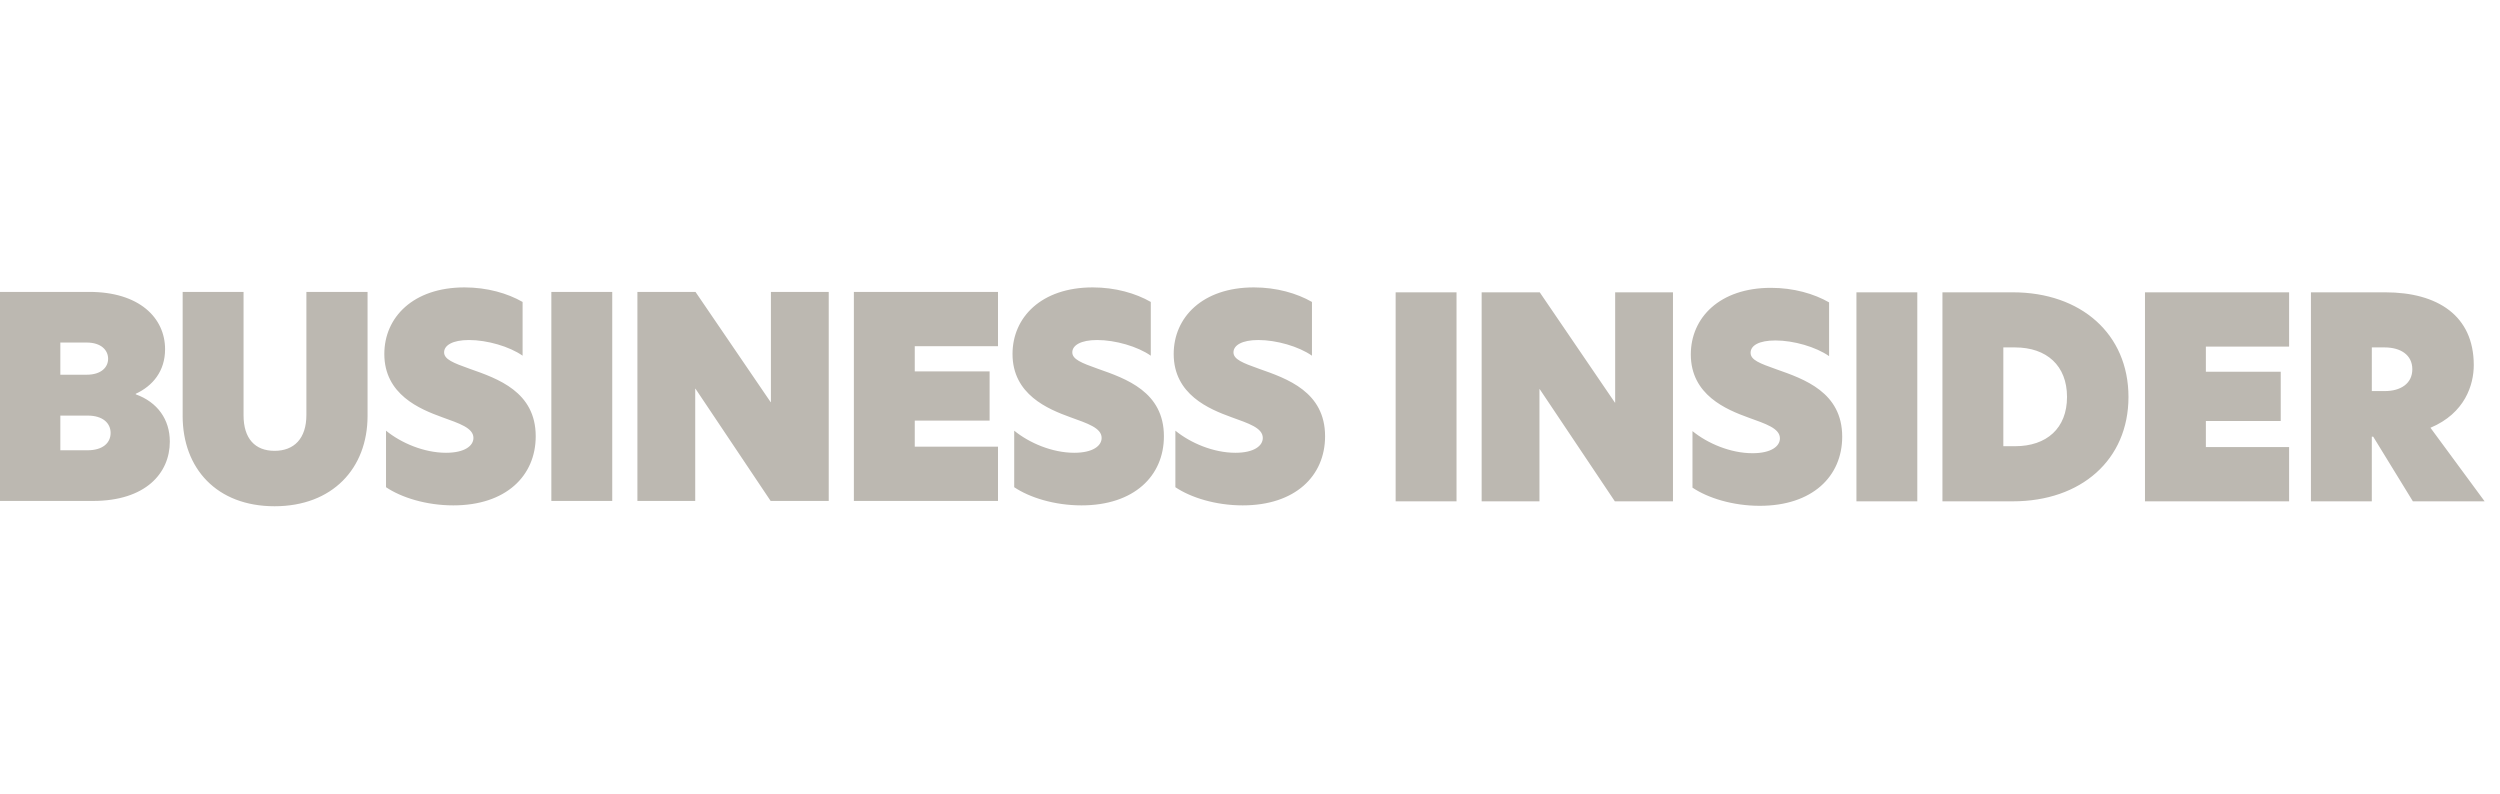 <?xml version="1.0" encoding="UTF-8"?>
<svg xmlns="http://www.w3.org/2000/svg" width="126" height="40" viewBox="0 0 126 40" fill="none">
  <path fill-rule="evenodd" clip-rule="evenodd" d="M0 14.712H4.505C7.01 14.712 8.32 16.01 8.32 17.603C8.32 18.703 7.701 19.45 6.842 19.846V19.874C7.94 20.269 8.559 21.143 8.559 22.257C8.559 23.851 7.335 25.247 4.688 25.247H0V14.712ZM4.364 18.886C5.11 18.886 5.449 18.506 5.449 18.082C5.449 17.658 5.111 17.264 4.364 17.264H3.041V18.886H4.364ZM4.406 22.694C5.194 22.694 5.575 22.313 5.575 21.82C5.575 21.326 5.181 20.946 4.421 20.946H3.041V22.695H4.406V22.694ZM9.206 20.959V14.712H12.275V20.931C12.275 22.102 12.852 22.722 13.837 22.722C14.823 22.722 15.442 22.102 15.442 20.917V14.712H18.525V20.959C18.525 23.611 16.752 25.515 13.837 25.515C10.923 25.515 9.205 23.611 9.205 20.959H9.206ZM26.339 15.219V17.927C25.678 17.462 24.551 17.137 23.636 17.137C22.806 17.137 22.383 17.406 22.383 17.758C22.383 18.11 22.847 18.293 23.678 18.589C25.087 19.083 27 19.745 27 21.988C27 23.99 25.494 25.471 22.847 25.471C21.482 25.471 20.229 25.076 19.455 24.555V21.706C20.215 22.326 21.369 22.82 22.481 22.82C23.424 22.82 23.861 22.467 23.861 22.072C23.861 21.565 23.143 21.339 22.284 21.028C21.157 20.619 19.37 19.886 19.37 17.841C19.37 15.994 20.821 14.485 23.411 14.485C24.551 14.485 25.578 14.781 26.339 15.218V15.219ZM27.788 14.712H30.857V25.247H27.788V14.712ZM41.768 25.247H38.84L35.053 19.592H35.039V25.247H32.125V14.712H35.053L38.841 20.268H38.854V14.712H41.768V25.247ZM43.035 14.712H50.299V17.448H46.104V18.717H49.876V21.199H46.104V22.511H50.299V25.247H43.035V14.712ZM58 15.219V17.927C57.339 17.462 56.212 17.137 55.297 17.137C54.467 17.137 54.044 17.406 54.044 17.758C54.044 18.11 54.508 18.293 55.339 18.589C56.748 19.083 58.661 19.745 58.661 21.988C58.661 23.99 57.155 25.471 54.508 25.471C53.143 25.471 51.89 25.076 51.116 24.555V21.706C51.876 22.326 53.03 22.82 54.142 22.82C55.085 22.82 55.522 22.467 55.522 22.072C55.522 21.565 54.804 21.339 53.945 21.028C52.818 20.619 51.031 19.886 51.031 17.841C51.031 15.994 52.482 14.485 55.072 14.485C56.212 14.485 57.239 14.781 58 15.218V15.219ZM66.123 15.219V17.927C65.461 17.462 64.335 17.137 63.42 17.137C62.59 17.137 62.167 17.406 62.167 17.758C62.167 18.11 62.631 18.293 63.462 18.589C64.871 19.083 66.784 19.745 66.784 21.988C66.784 23.99 65.278 25.471 62.631 25.471C61.266 25.471 60.013 25.076 59.239 24.555V21.706C59.999 22.326 61.153 22.82 62.265 22.82C63.208 22.82 63.645 22.467 63.645 22.072C63.645 21.565 62.926 21.339 62.068 21.028C60.941 20.619 59.154 19.886 59.154 17.841C59.154 15.994 60.605 14.485 63.194 14.485C64.335 14.485 65.362 14.781 66.123 15.218V15.219ZM70.34 25.267H73.409V14.733H70.34V25.268V25.267ZM84.318 14.733H81.404V20.29H81.39L77.603 14.733H74.675V25.268H77.589V19.613H77.602L81.389 25.268H84.318V14.733ZM89.257 14.507C86.666 14.507 85.217 16.016 85.217 17.863C85.217 19.908 87.005 20.642 88.131 21.05C88.989 21.361 89.708 21.586 89.708 22.094C89.708 22.49 89.271 22.842 88.328 22.842C87.216 22.842 86.061 22.348 85.301 21.728V24.577C86.076 25.099 87.329 25.493 88.694 25.493C91.341 25.493 92.847 24.012 92.847 22.01C92.847 19.767 90.932 19.105 89.525 18.611C88.695 18.315 88.23 18.146 88.23 17.78C88.23 17.413 88.652 17.159 89.483 17.159C90.398 17.159 91.524 17.484 92.186 17.949V15.24C91.425 14.803 90.398 14.507 89.257 14.507ZM93.564 25.267H96.632V14.733H93.564V25.268V25.267ZM100.968 22.489H101.56C103.151 22.489 104.178 21.586 104.178 20.006C104.178 18.427 103.151 17.51 101.56 17.51H100.968V22.489ZM107.275 20.006C107.275 23.18 104.882 25.267 101.447 25.267H97.899V14.733H101.447C104.882 14.733 107.275 16.834 107.275 20.007V20.006ZM108.107 25.267H115.371V22.531H111.176V21.22H114.949V18.737H111.176V17.468H115.371V14.733H108.107V25.268V25.267ZM120.202 19.71C120.976 19.71 121.581 19.344 121.581 18.61C121.581 17.877 120.976 17.51 120.188 17.51H119.54V19.71H120.202ZM125.227 25.267H121.609L119.61 22.009H119.539V25.267H116.471V14.733H120.215C122.848 14.733 124.678 15.904 124.678 18.4C124.678 19.387 124.241 20.825 122.495 21.559L125.226 25.268L125.227 25.267Z" fill="#BCB8B1"></path>
</svg>
